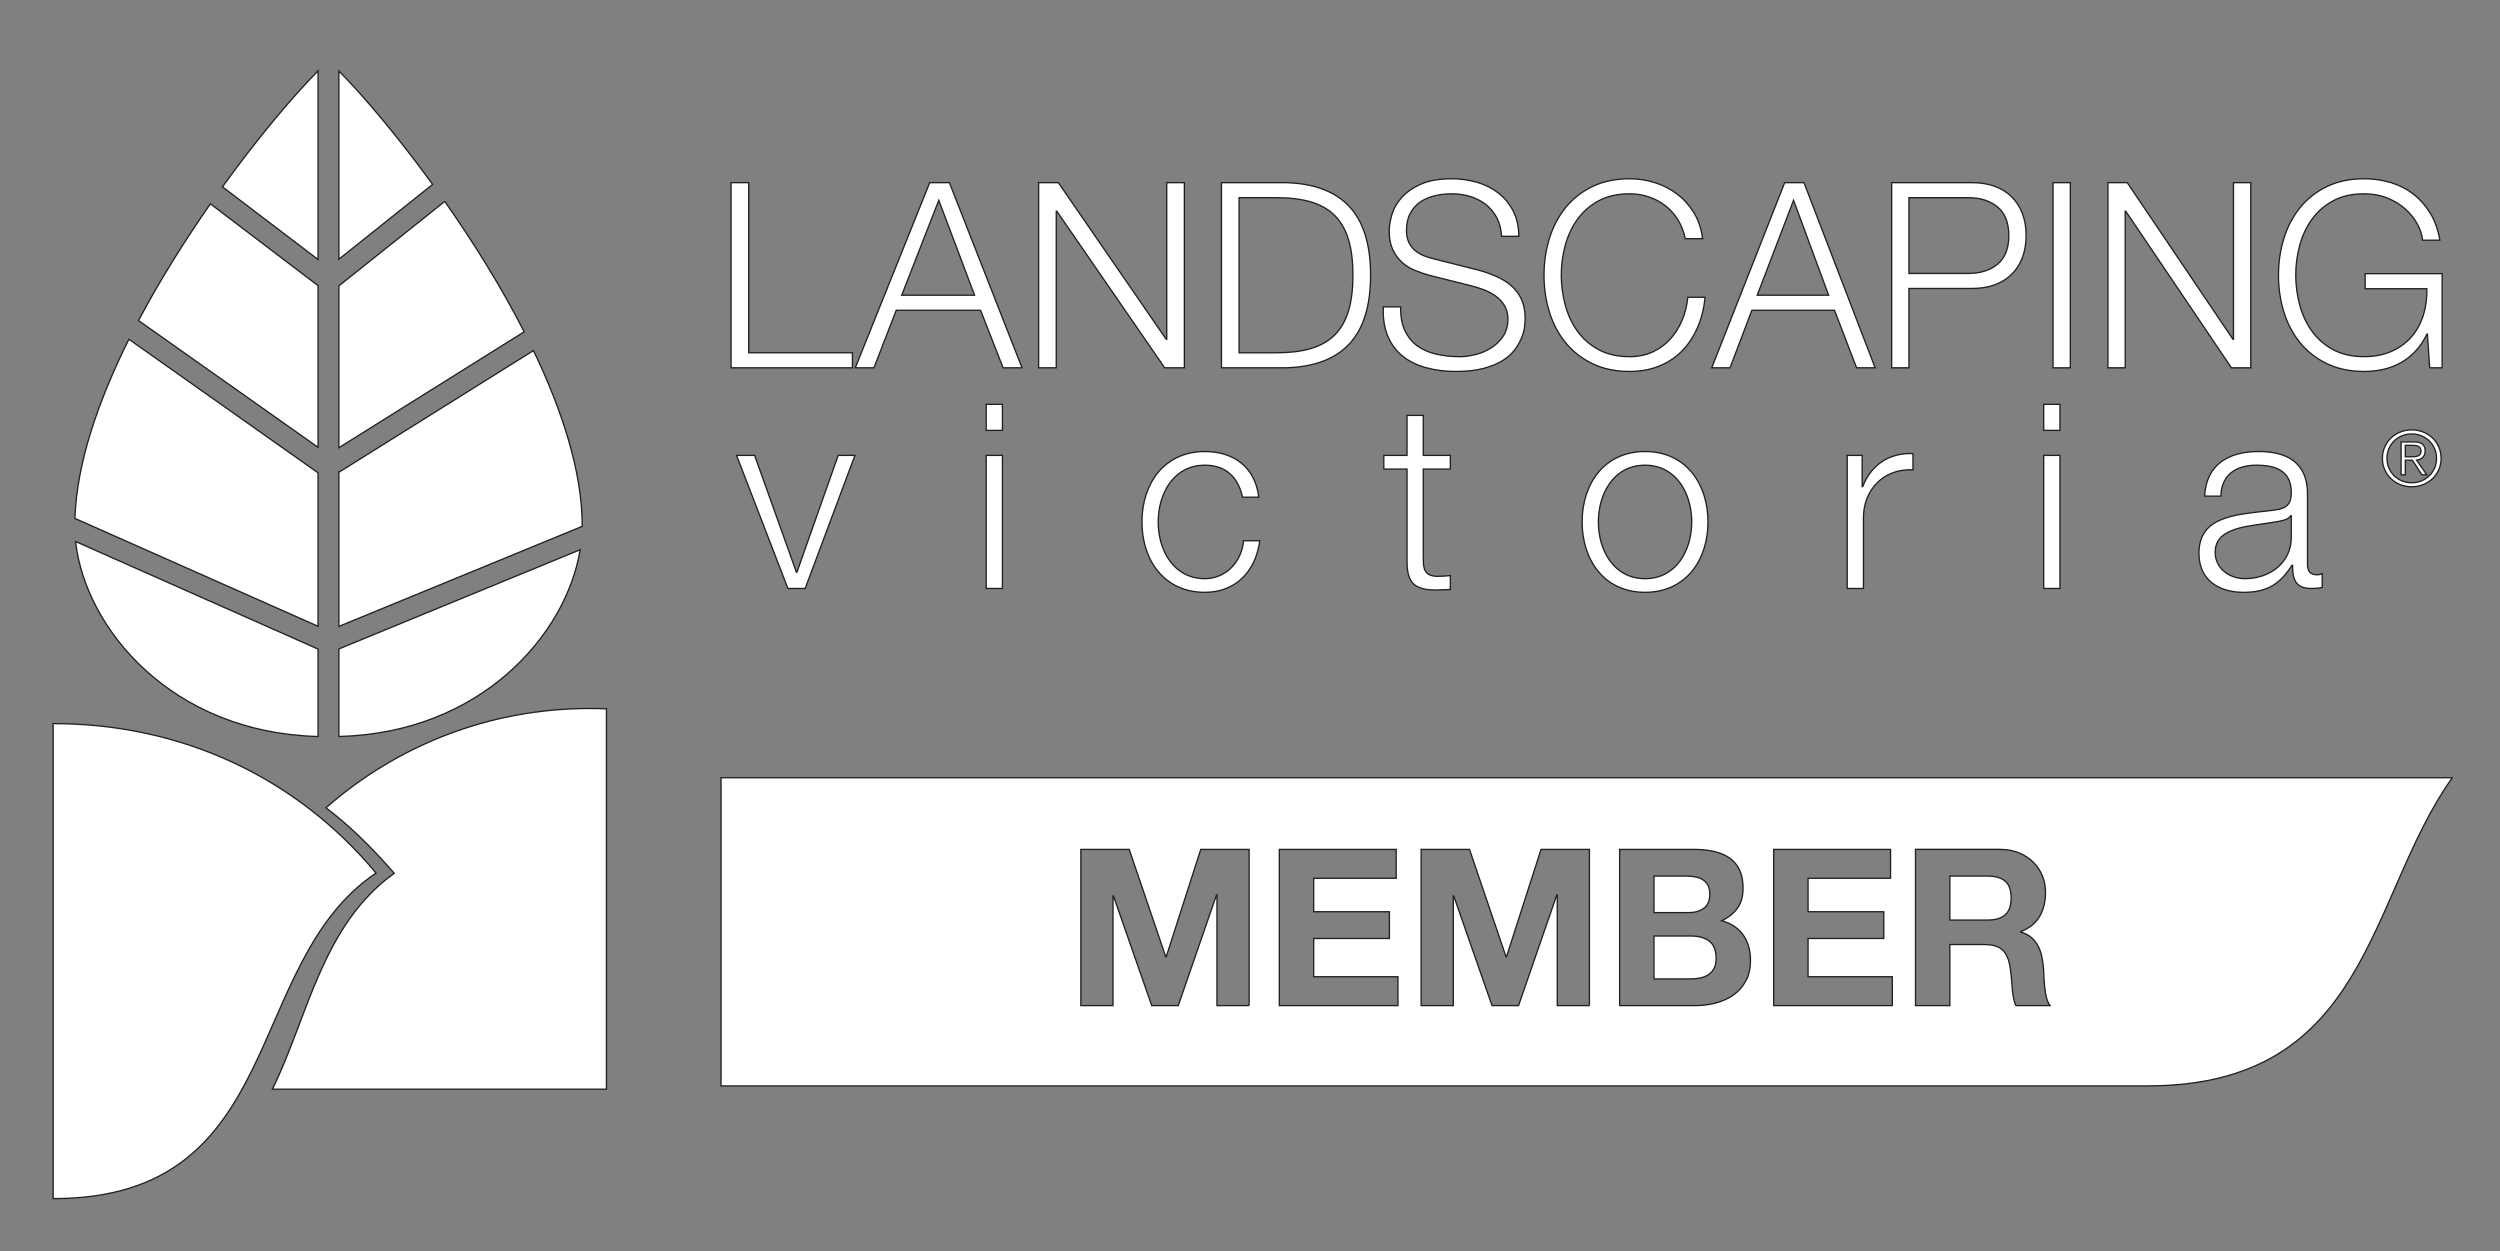 <?xml version="1.0" encoding="UTF-8"?>
<svg id="Layer_1" xmlns="http://www.w3.org/2000/svg" xmlns:xlink="http://www.w3.org/1999/xlink" version="1.1" viewBox="0 0 469.084 234.812">
  <rect x="0" y="0" width="469.084" height="234.812" fill="#808080" stroke="none"/>
  <!-- Generator: Adobe Illustrator 29.2.1, SVG Export Plug-In . SVG Version: 2.1.0 Build 116)  -->
  <defs>
    <style>
      .st0, .st1 {
        fill: #fff;
        stroke: #231f20;
        stroke-width: .25px;
      }

      .st1 {
        stroke-miterlimit: 10;
      }
    </style>
  </defs>
  <g>
    <path class="st0" d="M138.206,85.447h3.387l7.839,21.92h.097l7.742-21.92h3.145l-9.339,24.968h-3.242l-9.629-24.968Z"/>
    <path class="st0" d="M185.043,75.866h3.048v4.887h-3.048v-4.887ZM185.043,85.447h3.048v24.968h-3.048v-24.968Z"/>
    <path class="st0" d="M233.139,93.286c-.823-3.726-3.097-6-7.065-6-5.855,0-8.758,5.322-8.758,10.645s2.904,10.646,8.758,10.646c3.774,0,6.871-2.952,7.258-7.113h3.048c-.822,6-4.742,9.678-10.306,9.678-7.645,0-11.807-6.049-11.807-13.21s4.161-13.21,11.807-13.21c5.323,0,9.436,2.855,10.113,8.565h-3.049 0Z"/>
    <path class="st0" d="M267.055,85.447h5.081v2.565h-5.081v16.839c0,1.984.29,3.146,2.468,3.291.871,0,1.742-.049,2.613-.145v2.613c-.92,0-1.79.096-2.71.096-4.065,0-5.468-1.355-5.42-5.613v-17.081h-4.355v-2.565h4.355v-7.5h3.049v7.5-0Z"/>
    <path class="st0" d="M320.473,97.931c0,7.161-4.161,13.21-11.807,13.21s-11.807-6.049-11.807-13.21,4.161-13.21,11.807-13.21,11.807,6.049,11.807,13.21ZM299.908,97.931c0,5.323,2.904,10.646,8.758,10.646s8.758-5.323,8.758-10.646-2.903-10.645-8.758-10.645-8.758,5.322-8.758,10.645Z"/>
    <path class="st0" d="M346.599,85.447h2.807v5.855h.097c1.548-4.016,4.935-6.387,9.436-6.194v3.048c-5.516-.29-9.29,3.774-9.29,8.952v13.307h-3.049v-24.968l-0-0Z"/>
    <path class="st0" d="M383.468,75.866h3.048v4.887h-3.048v-4.887ZM383.468,85.447h3.048v24.968h-3.048v-24.968Z"/>
    <path class="st0" d="M413.661,93.093c.29-5.855,4.403-8.371,10.113-8.371,4.403,0,9.194,1.355,9.194,8.033v13.258c0,1.161.581,1.839,1.79,1.839.339,0,.726-.096.968-.193v2.564c-.677.146-1.161.194-1.984.194-3.097,0-3.581-1.742-3.581-4.355h-.096c-2.129,3.242-4.306,5.081-9.097,5.081-4.597,0-8.371-2.274-8.371-7.306,0-7.016,6.823-7.258,13.404-8.033,2.516-.29,3.919-.629,3.919-3.387,0-4.113-2.951-5.129-6.532-5.129-3.774,0-6.581,1.742-6.678,5.807h-3.049ZM429.919,96.77h-.096c-.387.726-1.742.968-2.565,1.113-5.177.919-11.613.871-11.613,5.758,0,3.049,2.709,4.936,5.564,4.936,4.645,0,8.758-2.952,8.71-7.839v-3.968h-0Z"/>
  </g>
  <path class="st0" d="M263.621,62.059c.572,1.2,1.359,2.158,2.361,2.872,1.0.712,2.186,1.224,3.552,1.531,1.367.31,2.829.464,4.387.464.888,0,1.86-.13,2.909-.389,1.049-.259,2.027-.673,2.933-1.24.905-.567,1.66-1.297,2.265-2.191.603-.892.906-1.972.906-3.236,0-.973-.216-1.816-.645-2.529-.428-.713-.986-1.315-1.668-1.801-.684-.486-1.438-.882-2.265-1.192-.827-.308-1.638-.561-2.432-.754l-7.582-1.899c-.986-.259-1.949-.582-2.886-.973-.937-.389-1.758-.908-2.455-1.558-.7-.647-1.265-1.443-1.693-2.382-.43-.942-.645-2.093-.645-3.457,0-.843.159-1.832.477-2.967.318-1.135.914-2.207,1.79-3.214.872-1.004,2.074-1.855,3.599-2.554,1.526-.697,3.481-1.046,5.866-1.046,1.685,0,3.29.227,4.815.681,1.526.456,2.862,1.137,4.006,2.045,1.145.906,2.058,2.035,2.74,3.382.684,1.346,1.026,2.912,1.026,4.695h-3.243c-.063-1.331-.357-2.49-.882-3.479-.524-.989-1.208-1.818-2.051-2.482-.841-.663-1.811-1.167-2.909-1.508-1.096-.342-2.249-.511-3.457-.511-1.114,0-2.186.122-3.218.365-1.034.243-1.941.632-2.719,1.167-.78.537-1.406,1.24-1.882,2.117-.478.874-.715,1.962-.715,3.261,0,.811.133,1.516.404,2.116.271.6.645,1.111,1.12,1.532.478.422,1.026.762,1.646,1.021.621.261,1.279.47,1.98.634l8.297,2.092c1.208.324,2.345.723,3.41,1.192,1.065.47,2.004,1.054,2.815,1.753.809.697,1.445,1.55,1.907,2.554.46,1.005.692,2.223.692,3.65,0,.389-.041.91-.12,1.557-.079.648-.271,1.339-.572,2.069-.303.73-.731,1.467-1.287,2.215-.556.746-1.32,1.419-2.289,2.019-.97.6-2.169,1.086-3.599,1.459-1.432.373-3.147.561-5.151.561-2.002,0-3.862-.237-5.579-.707-1.717-.47-3.179-1.192-4.387-2.164-1.208-.974-2.137-2.221-2.789-3.747-.653-1.526-.931-3.356-.835-5.498h3.243c-.032,1.784.238,3.277.811,4.477"/>
  <path class="st0" d="M314.812,41.208c-.652-1.054-1.446-1.937-2.385-2.651-.937-.713-1.972-1.258-3.098-1.631-1.13-.373-2.314-.559-3.554-.559-2.257,0-4.196.439-5.817,1.313-1.621.877-2.948,2.038-3.982,3.481-1.033,1.441-1.796,3.073-2.288,4.888-.493,1.818-.739,3.682-.739,5.595,0,1.882.246,3.741.739,5.573.491,1.832,1.255,3.471,2.288,4.914,1.034,1.443,2.361,2.602,3.982,3.479,1.621.876,3.561,1.313,5.817,1.313,1.589,0,3.021-.292,4.292-.876,1.271-.585,2.369-1.378,3.291-2.383.921-1.007,1.668-2.182,2.241-3.53.572-1.346.937-2.797,1.098-4.355h3.243c-.224,2.142-.717,4.073-1.479,5.792-.764,1.719-1.749,3.18-2.957,4.379s-2.63,2.126-4.267,2.772c-1.638.65-3.457.974-5.461.974-2.67,0-5.015-.496-7.034-1.485-2.019-.987-3.695-2.31-5.031-3.966-1.334-1.654-2.336-3.567-3.004-5.741-.666-2.173-1-4.46-1-6.862,0-2.398.334-4.687,1-6.858.668-2.174,1.67-4.096,3.004-5.769,1.336-1.67,3.013-3,5.031-3.99,2.019-.987,4.363-1.484,7.034-1.484,1.621,0,3.202.243,4.746.73,1.54.488,2.94,1.211,4.196,2.168,1.255.955,2.304,2.132,3.147,3.526.843,1.394,1.375,2.999,1.599,4.819h-3.243c-.287-1.331-.757-2.523-1.407-3.578"/>
  <path class="st0" d="M338.487,34.273l13.352,34.744h-3.481l-4.147-10.803h-15.499l-4.102,10.803h-3.432l13.686-34.744h3.624-0ZM343.113,55.392l-6.581-17.809-6.818,17.809h13.399-0Z"/>
  <path class="st0" d="M370.056,34.274c1.526,0,2.909.219,4.149.657,1.239.438,2.304,1.088,3.194,1.947.89.859,1.574,1.905,2.051,3.139.477,1.232.715,2.627.715,4.183,0,1.558-.238,2.951-.715,4.185s-1.161,2.28-2.051,3.139c-.89.861-1.955,1.508-3.194,1.946-1.24.438-2.623.657-4.149.657h-11.873v14.891h-3.243v-34.743s15.116,0,15.116,0ZM369.341,51.305c2.257,0,4.086-.584,5.483-1.753,1.399-1.167,2.098-2.951,2.098-5.352,0-2.4-.699-4.183-2.098-5.352-1.398-1.167-3.227-1.753-5.483-1.753h-11.158v14.21h11.158Z"/>
  <rect class="st0" x="385.22" y="34.273" width="3.243" height="34.744"/>
  <polygon class="st0" points="399.143 34.273 418.981 63.664 419.075 63.664 419.075 34.273 422.319 34.273 422.319 69.018 418.695 69.018 398.858 39.626 398.762 39.626 398.762 69.018 395.52 69.018 395.52 34.273 399.143 34.273"/>
  <path class="st0" d="M455.89,69.017l-.43-6.325h-.094c-.574,1.232-1.281,2.294-2.122,3.186-.843.892-1.774,1.623-2.79,2.191-1.017.567-2.106.981-3.267,1.24-1.159.258-2.359.389-3.599.389-2.67,0-5.015-.496-7.034-1.485-2.02-.987-3.695-2.31-5.031-3.964s-2.336-3.569-3.004-5.743c-.668-2.173-1-4.46-1-6.86s.332-4.687,1-6.86c.668-2.174,1.668-4.096,3.004-5.769,1.336-1.67,3.011-2.999,5.031-3.99,2.019-.987,4.363-1.482,7.034-1.482,1.78,0,3.465.242,5.055.728,1.589.488,3.003,1.218,4.243,2.191,1.24.973,2.289,2.174,3.149,3.601.858,1.427,1.445,3.097,1.762,5.012h-3.243c-.094-1.004-.42-2.019-.978-3.042-.556-1.021-1.304-1.952-2.241-2.797-.937-.843-2.058-1.532-3.361-2.067-1.305-.537-2.766-.804-4.387-.804-2.257,0-4.196.439-5.817,1.313-1.621.877-2.949,2.038-3.982,3.481-1.034,1.441-1.796,3.073-2.289,4.888-.493,1.818-.739,3.682-.739,5.597,0,1.881.246,3.739.739,5.571.493,1.834,1.255,3.471,2.289,4.914,1.033,1.445,2.361,2.602,3.982,3.479,1.621.876,3.561,1.313,5.817,1.313,1.874,0,3.554-.316,5.031-.949,1.479-.634,2.726-1.516,3.744-2.651,1.017-1.137,1.78-2.482,2.288-4.039.509-1.557.746-3.261.717-5.111h-11.588v-2.821h14.448v17.663h-2.336l-0-0Z"/>
  <polygon class="st0" points="140.482 34.273 140.482 66.193 159.945 66.193 159.945 69.016 137.173 69.016 137.173 34.273 140.482 34.273"/>
  <path class="st0" d="M178.143,34.273l13.624,34.743h-3.551l-4.233-10.802h-15.815l-4.185,10.802h-3.504l13.966-34.743h3.697-0ZM182.864,55.392l-6.716-17.809-6.959,17.809h13.675Z"/>
  <polygon class="st0" points="198.581 34.273 218.822 63.664 218.919 63.664 218.919 34.273 222.228 34.273 222.228 69.016 218.532 69.016 198.289 39.625 198.19 39.625 198.19 69.016 194.881 69.016 194.881 34.273 198.581 34.273"/>
  <path class="st0" d="M241.207,34.273c5.286.13,9.269,1.613,11.945,4.452,2.675,2.839,4.016,7.144,4.016,12.917,0,5.775-1.341,10.082-4.016,12.919-2.675,2.841-6.659,4.324-11.945,4.454h-12.019v-34.743h12.019-0ZM239.551,66.193c2.498,0,4.647-.267,6.448-.804,1.8-.533,3.283-1.386,4.451-2.554,1.169-1.167,2.028-2.677,2.58-4.525.551-1.848.829-4.071.829-6.667,0-2.594-.277-4.817-.829-6.665-.551-1.85-1.411-3.358-2.58-4.525-1.167-1.169-2.651-2.02-4.451-2.555-1.801-.535-3.95-.803-6.448-.803h-7.058v29.099h7.058v0Z"/>
  <path class="st0" d="M454.702,81.071c.671.272,1.252.652,1.748,1.134.493.483.879,1.05,1.161,1.701.282.652.422,1.349.422,2.097,0,.755-.14,1.456-.422,2.102-.282.646-.668,1.208-1.161,1.687-.495.479-1.077.854-1.748,1.128-.671.272-1.396.409-2.176.409-.78,0-1.505-.137-2.176-.409-.673-.273-1.254-.649-1.746-1.128-.495-.478-.883-1.041-1.163-1.687-.282-.646-.422-1.347-.422-2.102,0-.749.14-1.445.422-2.097.28-.651.668-1.218,1.163-1.701.492-.482,1.073-.862,1.746-1.134.671-.273,1.396-.409,2.176-.409.78,0,1.505.136,2.176.409M450.668,81.782c-.567.238-1.057.565-1.472.976s-.738.895-.969,1.45c-.233.556-.349,1.154-.349,1.795,0,.64.116,1.238.349,1.794.231.554.554,1.038.969,1.45.415.411.906.736,1.472.974.567.24,1.187.36,1.858.36.661,0,1.275-.12,1.844-.36.567-.238,1.057-.564,1.472-.974.415-.412.741-.895.977-1.45.236-.556.355-1.154.355-1.794,0-.641-.119-1.24-.355-1.795-.236-.554-.562-1.039-.977-1.45s-.905-.737-1.472-.976c-.568-.24-1.182-.358-1.844-.358-.671,0-1.291.118-1.858.358M450.528,89.087v-6.171h2.443c.72,0,1.244.145,1.577.437.331.292.495.715.495,1.271,0,.267-.041.502-.124.703-.086.202-.202.371-.349.51-.15.139-.319.248-.511.33-.192.081-.397.141-.616.179l1.896,2.741h-.919l-1.79-2.741h-1.318v2.741h-.785ZM453.052,85.68c.231-.014.436-.055.614-.123.178-.066.321-.174.43-.322.107-.148.163-.352.163-.61,0-.221-.044-.396-.127-.531-.083-.134-.197-.242-.34-.324s-.303-.136-.48-.166c-.179-.028-.365-.043-.564-.043h-1.435v2.14h1.036c.236,0,.471-.008.704-.022"/>
  <path class="st1" d="M317.365,175.631h-7.022v8.048h6.899c.63,0,1.232-.062,1.807-.185.575-.123,1.08-.328,1.518-.615.438-.287.787-.678,1.048-1.17.26-.493.39-1.123.39-1.89,0-1.505-.426-2.58-1.274-3.223-.848-.643-1.97-.965-3.367-.965ZM135.292,145.928v57.826h267.633c41.765,0,41.241-35.358,57.182-57.786v-.04H135.292ZM234.379,188.688h-6.035v-20.777h-.083l-7.186,20.777h-4.969l-7.185-20.572h-.083v20.572h-6.035v-29.318h9.073l6.859,20.161h.081l6.488-20.161h9.073v29.318ZM262.301,188.688h-22.255v-29.318h21.926v5.42h-15.48v6.282h14.208v5.01h-14.208v7.185h15.809v5.42ZM298.23,188.688h-6.035v-20.777h-.083l-7.186,20.777h-4.969l-7.185-20.572h-.083v20.572h-6.035v-29.318h9.073l6.859,20.161h.081l6.488-20.161h9.073v29.318ZM327.589,184.028c-.575,1.082-1.348,1.964-2.319,2.649-.973.684-2.081,1.19-3.326,1.519-1.246.328-2.527.493-3.841.493h-14.206v-29.318h13.796c1.397,0,2.669.123,3.819.369,1.15.247,2.135.651,2.957,1.212.821.561,1.457,1.308,1.909,2.238.452.931.678,2.081.678,3.449,0,1.478-.335,2.71-1.007,3.695-.67.986-1.663,1.793-2.977,2.423,1.807.52,3.155,1.431,4.045,2.731.89,1.3,1.334,2.868,1.334,4.701,0,1.478-.287,2.759-.862,3.84ZM355.06,188.688h-22.255v-29.318h21.926v5.42h-15.48v6.282h14.208v5.01h-14.208v7.185h15.809v5.42ZM378.22,188.688c-.357-.931-.575-2.039-.658-3.326-.081-1.287-.204-2.519-.369-3.696-.22-1.533-.685-2.655-1.397-3.367-.712-.712-1.875-1.067-3.49-1.067h-6.447v11.456h-6.445v-29.318h15.808c1.314,0,2.499.212,3.553.636,1.053.425,1.956,1.006,2.709,1.745.753.739,1.328,1.595,1.724,2.566.397.972.596,2.019.596,3.141,0,1.724-.364,3.217-1.088,4.475-.727,1.259-1.91,2.218-3.553,2.875v.082c.794.22,1.451.554,1.972,1.006.519.452.944.986,1.272,1.601.329.616.569,1.294.719,2.032.149.739.252,1.478.307,2.218.028.466.055,1.013.083,1.643.026.629.074,1.272.143,1.929.068.657.178,1.28.329,1.869.151.589.375,1.088.678,1.498h-6.447ZM319.706,170.416c.739-.547,1.11-1.437,1.11-2.669,0-.684-.123-1.246-.37-1.684-.246-.438-.575-.78-.985-1.027-.41-.247-.882-.417-1.417-.513-.533-.095-1.088-.144-1.663-.144h-6.037v6.857h6.53c1.15,0,2.093-.274,2.832-.821ZM372.922,164.38h-7.063v8.253h7.063c1.478,0,2.586-.329,3.326-.986s1.11-1.724,1.11-3.203c0-1.423-.37-2.457-1.11-3.1-.739-.643-1.847-.965-3.326-.965Z"/>
  <g>
    <path class="st1" d="M59.679,117.516v-28.793l-35.492-25.067c-5.728,11.485-9.8,23.247-10.132,33.619,0,0,45.623,20.241,45.623,20.241Z"/>
    <path class="st1" d="M59.679,53.599l-20.201-15.353c-4.71,6.743-9.418,14.215-13.489,21.901l33.69,23.789s0-30.337,0-30.337Z"/>
    <path class="st1" d="M63.585,88.611v28.922l45.657-18.772c0-.04.002-.082.002-.124,0-10.065-3.724-21.552-9.145-32.863l-36.514,22.838v-0Z"/>
    <path class="st1" d="M83.453,37.791l-19.868,15.842v30.373l34.77-21.75c-4.397-8.599-9.658-16.993-14.902-24.465"/>
    <path class="st1" d="M63.585,121.76v16.433c26.609-.653,42.668-19.09,45.274-35.05l-45.274,18.617v-0Z"/>
    <path class="st1" d="M59.679,121.79l-45.499-20.183c1.791,16.288,18.019,35.918,45.499,36.587v-16.404Z"/>
    <path class="st1" d="M59.679,48.693V13.302c-4.359,4.384-11.025,12.176-17.941,21.756,0,0,17.941,13.635,17.941,13.635Z"/>
    <path class="st1" d="M63.585,48.635l17.59-14.031c-6.786-9.356-13.3-16.966-17.59-21.283,0,0,0,35.314,0,35.314Z"/>
    <path class="st1" d="M113.789,132.999c-1.053-.044-2.111-.064-3.171-.064-18.952,0-36.256,7.037-49.452,18.635,4.17,3.168,8.301,7.09,12.804,12.285-13.602,9.778-16.175,26.951-22.865,40.52h62.683v-71.374Z"/>
    <path class="st1" d="M9.97,135.771c24.031,0,45.565,10.014,60.587,28.04-25.227,16.979-16.528,61.092-60.587,61.092,0,0,0-89.131,0-89.131Z"/>
  </g>
</svg>